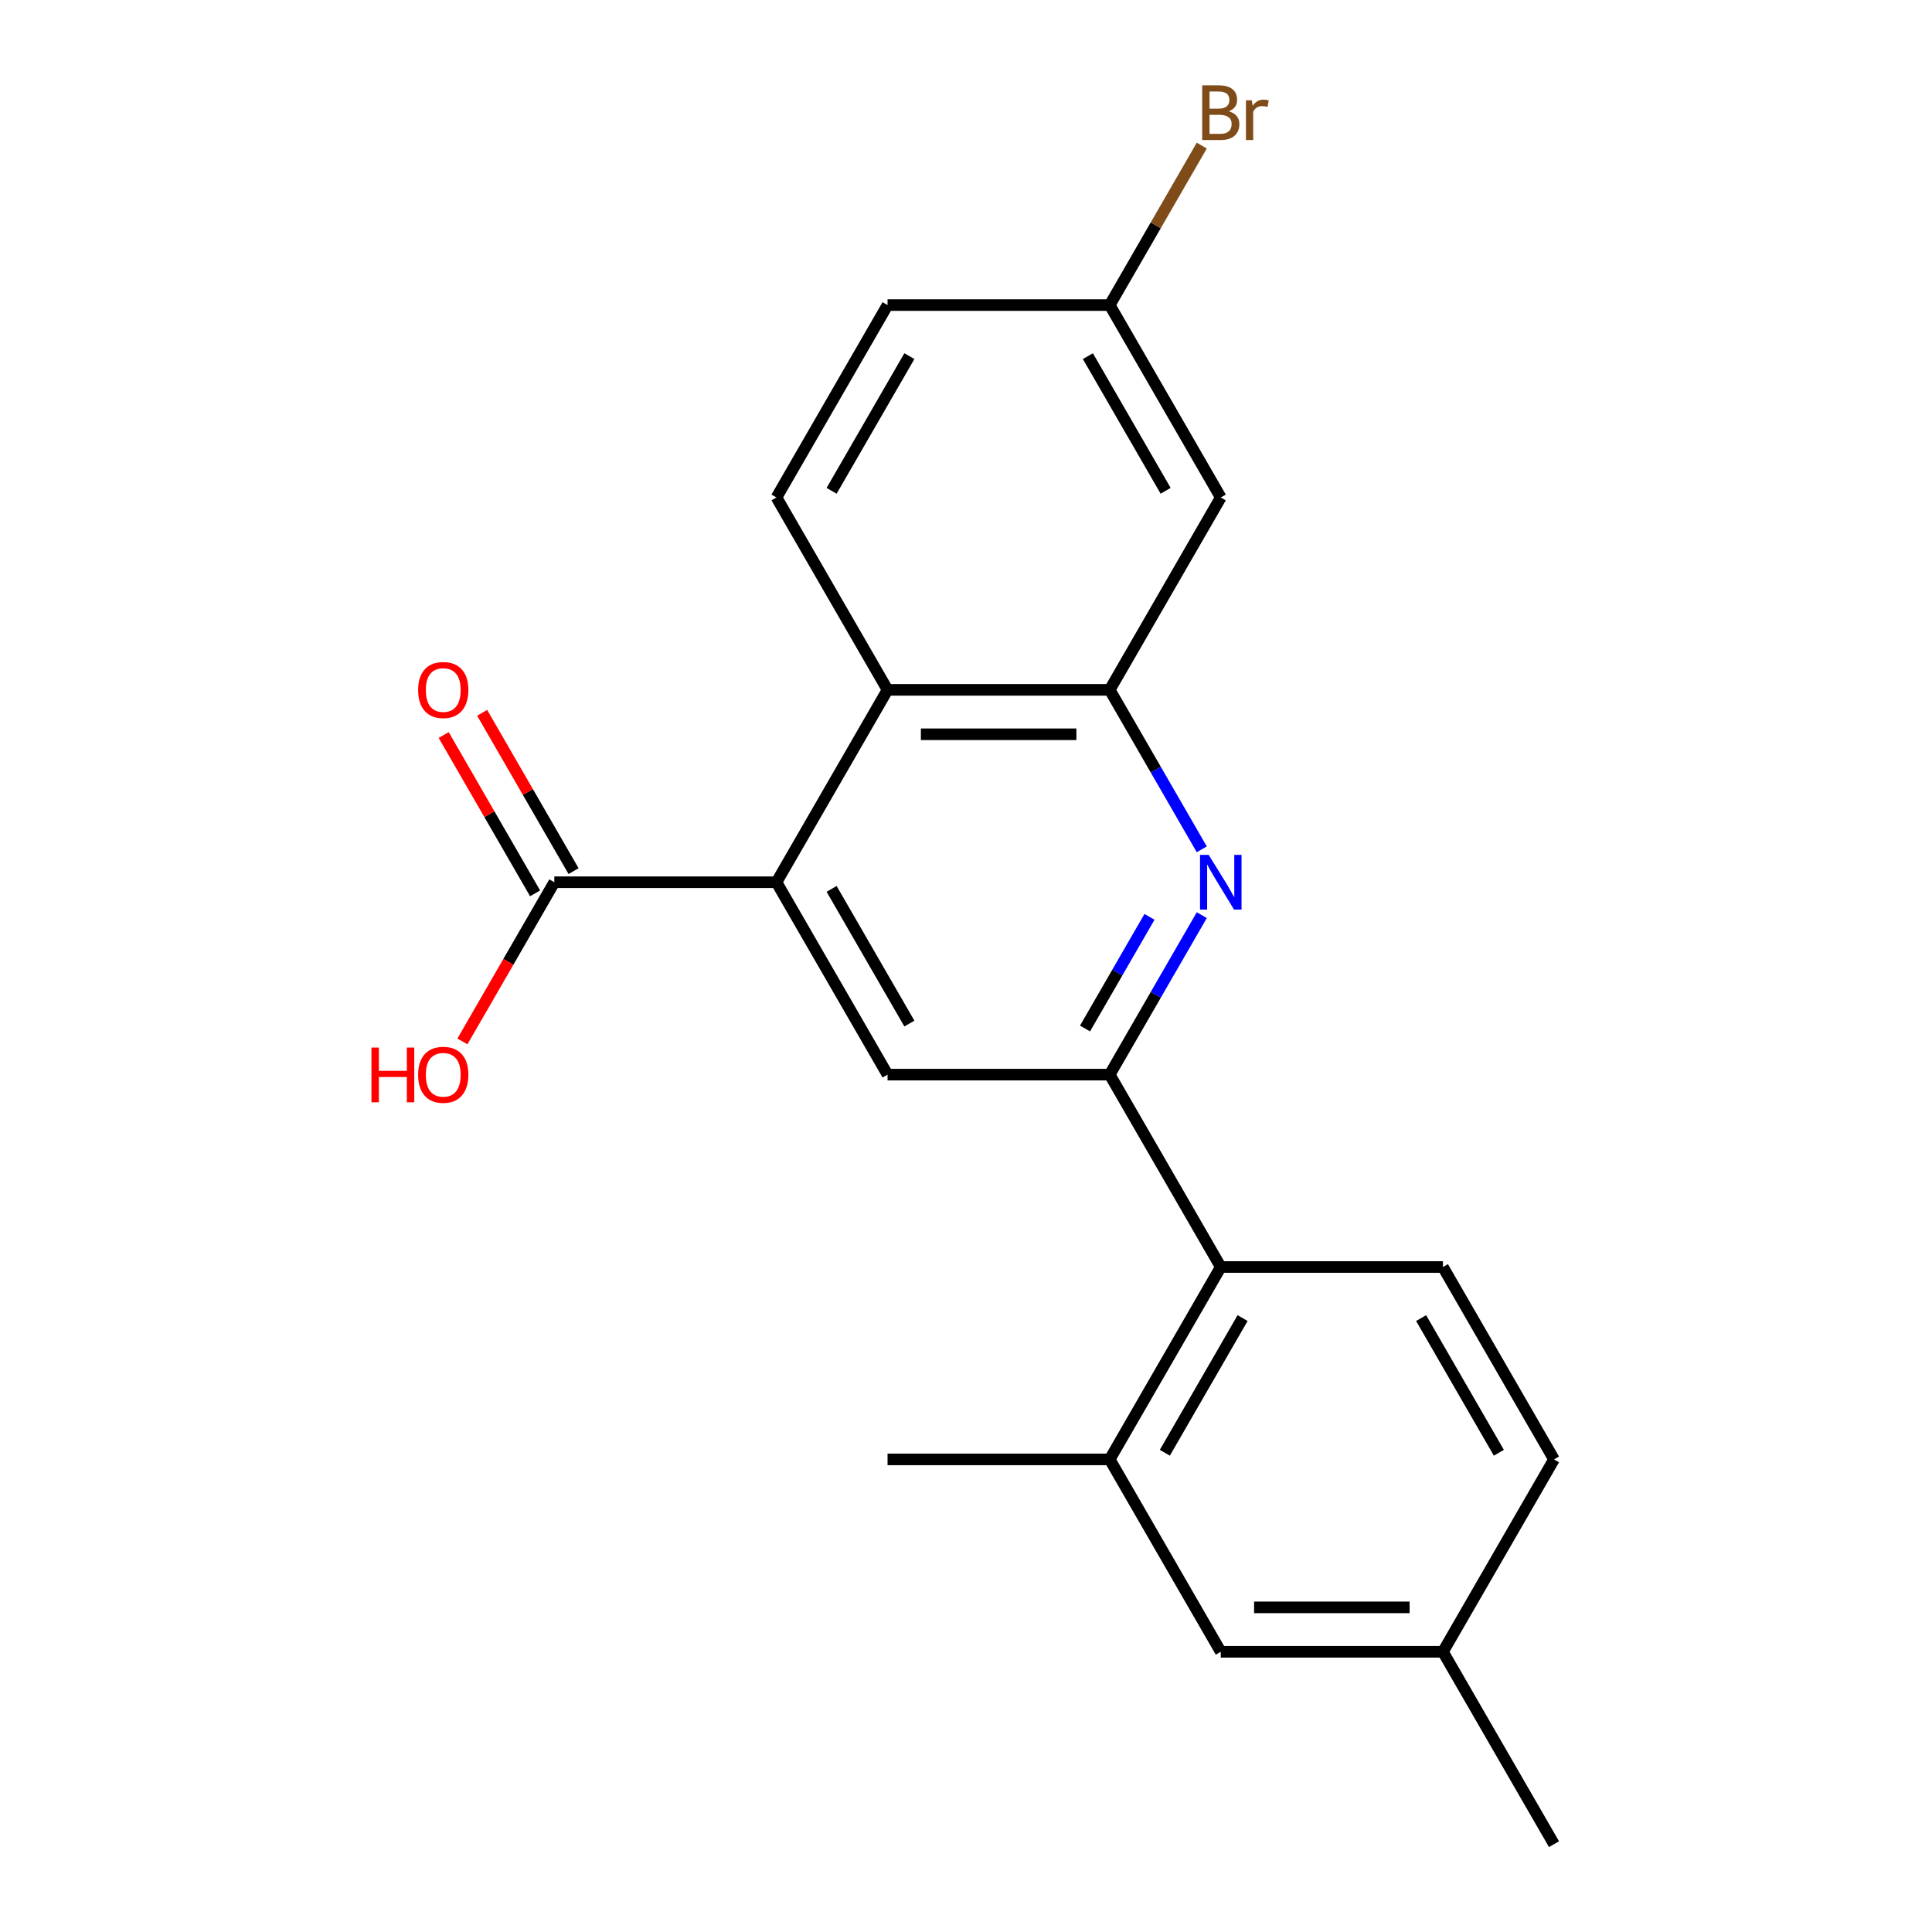 <?xml version='1.0' encoding='iso-8859-1'?>
<svg version='1.1' baseProfile='full'
              xmlns='http://www.w3.org/2000/svg'
                      xmlns:rdkit='http://www.rdkit.org/xml'
                      xmlns:xlink='http://www.w3.org/1999/xlink'
                  xml:space='preserve'
width='1000px' height='1000px' viewBox='0 0 1000 1000'>
<!-- END OF HEADER -->
<rect style='opacity:1.0;fill:#FFFFFF;stroke:none' width='1000' height='1000' x='0' y='0'> </rect>
<path class='bond-0' d='M 622.038,473.68 L 598.209,514.952' style='fill:none;fill-rule:evenodd;stroke:#0000FF;stroke-width:6px;stroke-linecap:butt;stroke-linejoin:miter;stroke-opacity:1' />
<path class='bond-0' d='M 598.209,514.952 L 574.38,556.225' style='fill:none;fill-rule:evenodd;stroke:#000000;stroke-width:6px;stroke-linecap:butt;stroke-linejoin:miter;stroke-opacity:1' />
<path class='bond-0' d='M 594.973,474.563 L 578.293,503.454' style='fill:none;fill-rule:evenodd;stroke:#0000FF;stroke-width:6px;stroke-linecap:butt;stroke-linejoin:miter;stroke-opacity:1' />
<path class='bond-0' d='M 578.293,503.454 L 561.613,532.345' style='fill:none;fill-rule:evenodd;stroke:#000000;stroke-width:6px;stroke-linecap:butt;stroke-linejoin:miter;stroke-opacity:1' />
<path class='bond-2' d='M 622.038,439.61 L 598.209,398.338' style='fill:none;fill-rule:evenodd;stroke:#0000FF;stroke-width:6px;stroke-linecap:butt;stroke-linejoin:miter;stroke-opacity:1' />
<path class='bond-2' d='M 598.209,398.338 L 574.38,357.065' style='fill:none;fill-rule:evenodd;stroke:#000000;stroke-width:6px;stroke-linecap:butt;stroke-linejoin:miter;stroke-opacity:1' />
<path class='bond-4' d='M 574.38,556.225 L 459.395,556.225' style='fill:none;fill-rule:evenodd;stroke:#000000;stroke-width:6px;stroke-linecap:butt;stroke-linejoin:miter;stroke-opacity:1' />
<path class='bond-5' d='M 574.38,556.225 L 631.873,655.805' style='fill:none;fill-rule:evenodd;stroke:#000000;stroke-width:6px;stroke-linecap:butt;stroke-linejoin:miter;stroke-opacity:1' />
<path class='bond-1' d='M 401.902,456.645 L 459.395,357.065' style='fill:none;fill-rule:evenodd;stroke:#000000;stroke-width:6px;stroke-linecap:butt;stroke-linejoin:miter;stroke-opacity:1' />
<path class='bond-6' d='M 401.902,456.645 L 286.917,456.645' style='fill:none;fill-rule:evenodd;stroke:#000000;stroke-width:6px;stroke-linecap:butt;stroke-linejoin:miter;stroke-opacity:1' />
<path class='bond-21' d='M 401.902,456.645 L 459.395,556.225' style='fill:none;fill-rule:evenodd;stroke:#000000;stroke-width:6px;stroke-linecap:butt;stroke-linejoin:miter;stroke-opacity:1' />
<path class='bond-21' d='M 430.442,460.084 L 470.687,529.79' style='fill:none;fill-rule:evenodd;stroke:#000000;stroke-width:6px;stroke-linecap:butt;stroke-linejoin:miter;stroke-opacity:1' />
<path class='bond-3' d='M 574.38,357.065 L 459.395,357.065' style='fill:none;fill-rule:evenodd;stroke:#000000;stroke-width:6px;stroke-linecap:butt;stroke-linejoin:miter;stroke-opacity:1' />
<path class='bond-3' d='M 557.132,380.062 L 476.643,380.062' style='fill:none;fill-rule:evenodd;stroke:#000000;stroke-width:6px;stroke-linecap:butt;stroke-linejoin:miter;stroke-opacity:1' />
<path class='bond-8' d='M 574.38,357.065 L 631.873,257.485' style='fill:none;fill-rule:evenodd;stroke:#000000;stroke-width:6px;stroke-linecap:butt;stroke-linejoin:miter;stroke-opacity:1' />
<path class='bond-9' d='M 459.395,357.065 L 401.902,257.485' style='fill:none;fill-rule:evenodd;stroke:#000000;stroke-width:6px;stroke-linecap:butt;stroke-linejoin:miter;stroke-opacity:1' />
<path class='bond-7' d='M 631.873,655.805 L 574.38,755.385' style='fill:none;fill-rule:evenodd;stroke:#000000;stroke-width:6px;stroke-linecap:butt;stroke-linejoin:miter;stroke-opacity:1' />
<path class='bond-7' d='M 643.165,682.241 L 602.92,751.947' style='fill:none;fill-rule:evenodd;stroke:#000000;stroke-width:6px;stroke-linecap:butt;stroke-linejoin:miter;stroke-opacity:1' />
<path class='bond-10' d='M 631.873,655.805 L 746.858,655.805' style='fill:none;fill-rule:evenodd;stroke:#000000;stroke-width:6px;stroke-linecap:butt;stroke-linejoin:miter;stroke-opacity:1' />
<path class='bond-12' d='M 296.875,450.896 L 273.22,409.923' style='fill:none;fill-rule:evenodd;stroke:#000000;stroke-width:6px;stroke-linecap:butt;stroke-linejoin:miter;stroke-opacity:1' />
<path class='bond-12' d='M 273.22,409.923 L 249.564,368.95' style='fill:none;fill-rule:evenodd;stroke:#FF0000;stroke-width:6px;stroke-linecap:butt;stroke-linejoin:miter;stroke-opacity:1' />
<path class='bond-12' d='M 276.959,462.394 L 253.304,421.422' style='fill:none;fill-rule:evenodd;stroke:#000000;stroke-width:6px;stroke-linecap:butt;stroke-linejoin:miter;stroke-opacity:1' />
<path class='bond-12' d='M 253.304,421.422 L 229.648,380.449' style='fill:none;fill-rule:evenodd;stroke:#FF0000;stroke-width:6px;stroke-linecap:butt;stroke-linejoin:miter;stroke-opacity:1' />
<path class='bond-14' d='M 286.917,456.645 L 263.135,497.838' style='fill:none;fill-rule:evenodd;stroke:#000000;stroke-width:6px;stroke-linecap:butt;stroke-linejoin:miter;stroke-opacity:1' />
<path class='bond-14' d='M 263.135,497.838 L 239.352,539.031' style='fill:none;fill-rule:evenodd;stroke:#FF0000;stroke-width:6px;stroke-linecap:butt;stroke-linejoin:miter;stroke-opacity:1' />
<path class='bond-11' d='M 574.38,755.385 L 631.873,854.965' style='fill:none;fill-rule:evenodd;stroke:#000000;stroke-width:6px;stroke-linecap:butt;stroke-linejoin:miter;stroke-opacity:1' />
<path class='bond-19' d='M 574.38,755.385 L 459.395,755.385' style='fill:none;fill-rule:evenodd;stroke:#000000;stroke-width:6px;stroke-linecap:butt;stroke-linejoin:miter;stroke-opacity:1' />
<path class='bond-13' d='M 631.873,257.485 L 574.38,157.905' style='fill:none;fill-rule:evenodd;stroke:#000000;stroke-width:6px;stroke-linecap:butt;stroke-linejoin:miter;stroke-opacity:1' />
<path class='bond-13' d='M 603.333,254.046 L 563.088,184.34' style='fill:none;fill-rule:evenodd;stroke:#000000;stroke-width:6px;stroke-linecap:butt;stroke-linejoin:miter;stroke-opacity:1' />
<path class='bond-22' d='M 401.902,257.485 L 459.395,157.905' style='fill:none;fill-rule:evenodd;stroke:#000000;stroke-width:6px;stroke-linecap:butt;stroke-linejoin:miter;stroke-opacity:1' />
<path class='bond-22' d='M 430.442,254.046 L 470.687,184.34' style='fill:none;fill-rule:evenodd;stroke:#000000;stroke-width:6px;stroke-linecap:butt;stroke-linejoin:miter;stroke-opacity:1' />
<path class='bond-16' d='M 746.858,655.805 L 804.351,755.385' style='fill:none;fill-rule:evenodd;stroke:#000000;stroke-width:6px;stroke-linecap:butt;stroke-linejoin:miter;stroke-opacity:1' />
<path class='bond-16' d='M 735.566,682.241 L 775.811,751.947' style='fill:none;fill-rule:evenodd;stroke:#000000;stroke-width:6px;stroke-linecap:butt;stroke-linejoin:miter;stroke-opacity:1' />
<path class='bond-23' d='M 631.873,854.965 L 746.858,854.965' style='fill:none;fill-rule:evenodd;stroke:#000000;stroke-width:6px;stroke-linecap:butt;stroke-linejoin:miter;stroke-opacity:1' />
<path class='bond-23' d='M 649.121,831.968 L 729.61,831.968' style='fill:none;fill-rule:evenodd;stroke:#000000;stroke-width:6px;stroke-linecap:butt;stroke-linejoin:miter;stroke-opacity:1' />
<path class='bond-15' d='M 574.38,157.905 L 459.395,157.905' style='fill:none;fill-rule:evenodd;stroke:#000000;stroke-width:6px;stroke-linecap:butt;stroke-linejoin:miter;stroke-opacity:1' />
<path class='bond-18' d='M 574.38,157.905 L 598.209,116.632' style='fill:none;fill-rule:evenodd;stroke:#000000;stroke-width:6px;stroke-linecap:butt;stroke-linejoin:miter;stroke-opacity:1' />
<path class='bond-18' d='M 598.209,116.632 L 622.038,75.359' style='fill:none;fill-rule:evenodd;stroke:#7F4C19;stroke-width:6px;stroke-linecap:butt;stroke-linejoin:miter;stroke-opacity:1' />
<path class='bond-17' d='M 804.351,755.385 L 746.858,854.965' style='fill:none;fill-rule:evenodd;stroke:#000000;stroke-width:6px;stroke-linecap:butt;stroke-linejoin:miter;stroke-opacity:1' />
<path class='bond-20' d='M 746.858,854.965 L 804.351,954.545' style='fill:none;fill-rule:evenodd;stroke:#000000;stroke-width:6px;stroke-linecap:butt;stroke-linejoin:miter;stroke-opacity:1' />
<path  class='atom-0' d='M 625.613 442.485
L 634.893 457.485
Q 635.813 458.965, 637.293 461.645
Q 638.773 464.325, 638.853 464.485
L 638.853 442.485
L 642.613 442.485
L 642.613 470.805
L 638.733 470.805
L 628.773 454.405
Q 627.613 452.485, 626.373 450.285
Q 625.173 448.085, 624.813 447.405
L 624.813 470.805
L 621.133 470.805
L 621.133 442.485
L 625.613 442.485
' fill='#0000FF'/>
<path  class='atom-13' d='M 216.425 357.145
Q 216.425 350.345, 219.785 346.545
Q 223.145 342.745, 229.425 342.745
Q 235.705 342.745, 239.065 346.545
Q 242.425 350.345, 242.425 357.145
Q 242.425 364.025, 239.025 367.945
Q 235.625 371.825, 229.425 371.825
Q 223.185 371.825, 219.785 367.945
Q 216.425 364.065, 216.425 357.145
M 229.425 368.625
Q 233.745 368.625, 236.065 365.745
Q 238.425 362.825, 238.425 357.145
Q 238.425 351.585, 236.065 348.785
Q 233.745 345.945, 229.425 345.945
Q 225.105 345.945, 222.745 348.745
Q 220.425 351.545, 220.425 357.145
Q 220.425 362.865, 222.745 365.745
Q 225.105 368.625, 229.425 368.625
' fill='#FF0000'/>
<path  class='atom-15' d='M 192.265 542.225
L 196.105 542.225
L 196.105 554.265
L 210.585 554.265
L 210.585 542.225
L 214.425 542.225
L 214.425 570.545
L 210.585 570.545
L 210.585 557.465
L 196.105 557.465
L 196.105 570.545
L 192.265 570.545
L 192.265 542.225
' fill='#FF0000'/>
<path  class='atom-15' d='M 216.425 556.305
Q 216.425 549.505, 219.785 545.705
Q 223.145 541.905, 229.425 541.905
Q 235.705 541.905, 239.065 545.705
Q 242.425 549.505, 242.425 556.305
Q 242.425 563.185, 239.025 567.105
Q 235.625 570.985, 229.425 570.985
Q 223.185 570.985, 219.785 567.105
Q 216.425 563.225, 216.425 556.305
M 229.425 567.785
Q 233.745 567.785, 236.065 564.905
Q 238.425 561.985, 238.425 556.305
Q 238.425 550.745, 236.065 547.945
Q 233.745 545.105, 229.425 545.105
Q 225.105 545.105, 222.745 547.905
Q 220.425 550.705, 220.425 556.305
Q 220.425 562.025, 222.745 564.905
Q 225.105 567.785, 229.425 567.785
' fill='#FF0000'/>
<path  class='atom-19' d='M 636.013 57.605
Q 638.733 58.365, 640.093 60.045
Q 641.493 61.685, 641.493 64.125
Q 641.493 68.045, 638.973 70.285
Q 636.493 72.485, 631.773 72.485
L 622.253 72.485
L 622.253 44.165
L 630.613 44.165
Q 635.453 44.165, 637.893 46.125
Q 640.333 48.085, 640.333 51.685
Q 640.333 55.965, 636.013 57.605
M 626.053 47.365
L 626.053 56.245
L 630.613 56.245
Q 633.413 56.245, 634.853 55.125
Q 636.333 53.965, 636.333 51.685
Q 636.333 47.365, 630.613 47.365
L 626.053 47.365
M 631.773 69.285
Q 634.533 69.285, 636.013 67.965
Q 637.493 66.645, 637.493 64.125
Q 637.493 61.805, 635.853 60.645
Q 634.253 59.445, 631.173 59.445
L 626.053 59.445
L 626.053 69.285
L 631.773 69.285
' fill='#7F4C19'/>
<path  class='atom-19' d='M 647.933 51.925
L 648.373 54.765
Q 650.533 51.565, 654.053 51.565
Q 655.173 51.565, 656.693 51.965
L 656.093 55.325
Q 654.373 54.925, 653.413 54.925
Q 651.733 54.925, 650.613 55.605
Q 649.533 56.245, 648.653 57.805
L 648.653 72.485
L 644.893 72.485
L 644.893 51.925
L 647.933 51.925
' fill='#7F4C19'/>
</svg>
